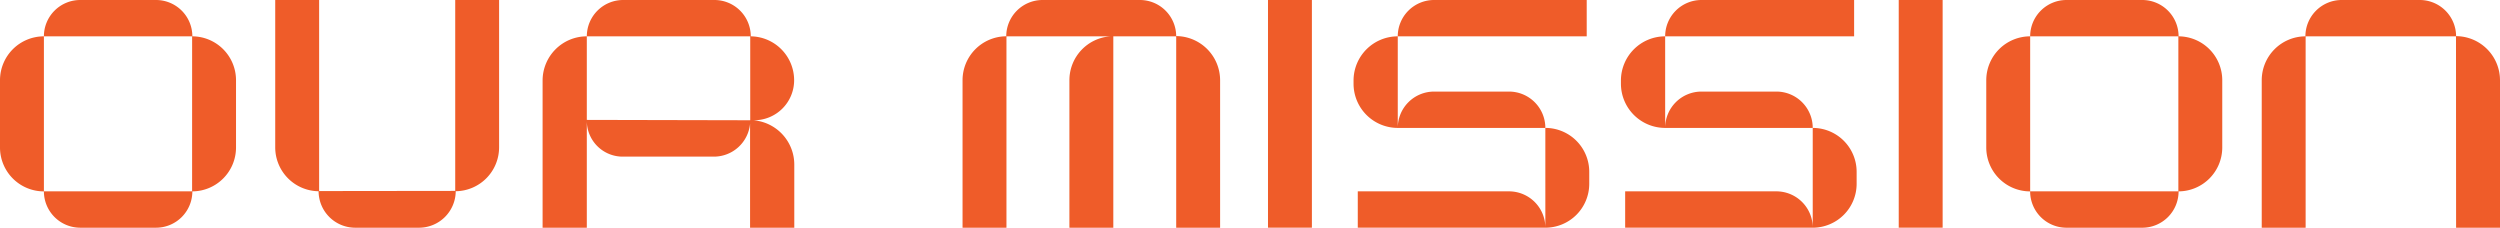<svg id="Group_29926" data-name="Group 29926" xmlns="http://www.w3.org/2000/svg" width="345.84" height="31.499" viewBox="0 0 345.84 31.499">
  <g id="Group_29927" data-name="Group 29927">
    <path id="Path_30731" data-name="Path 30731" d="M32.65,11.1v9.3a6.074,6.074,0,0,1-6.041,6.074A5.026,5.026,0,0,1,21.583,31.5H11.1a5.027,5.027,0,0,1-5.026-5.023l0,0A6.075,6.075,0,0,1,0,20.4V11.1A6.075,6.075,0,0,1,6.073,5.026h0A5.027,5.027,0,0,1,11.1,0H21.583a5.026,5.026,0,0,1,5.026,5.026A6.074,6.074,0,0,1,32.65,11.1M26.577,5.026H6.074v21.44l0,.005h20.5Z" fill="#ef5c29"/>
    <path id="Path_30732" data-name="Path 30732" d="M69.043,0V20.382a6.073,6.073,0,0,1-6,6.072A5.081,5.081,0,0,1,58.017,31.5H49.1a5.064,5.064,0,0,1-5.027-5.045,6.073,6.073,0,0,1-6-6.072V0h6.074V26.431l18.826-.023V0Z" fill="#ef5c29"/>
    <path id="Path_30733" data-name="Path 30733" d="M109.879,22.776V31.5h-6.117V17.1a5.027,5.027,0,0,1-5.006,4.568H86.205a4.963,4.963,0,0,1-5.028-4.95V31.5H75.06V11.144a6.118,6.118,0,0,1,6.117-6.118v11.56l22.607.05V5.026a6.076,6.076,0,0,1,6.073,6.074,5.535,5.535,0,0,1-5.536,5.536h-.131a6.153,6.153,0,0,1,5.689,6.14m-28.7-17.75A5.027,5.027,0,0,1,86.205,0H98.831a5.027,5.027,0,0,1,5.027,5.026Z" fill="#ef5c29"/>
    <path id="Path_30734" data-name="Path 30734" d="M168.785,11.1V31.5h-6.074V5.028h-8.7V31.5h-6.074V11.1a6.085,6.085,0,0,1,5.691-6.073H139.229V31.5h-6.074V11.1A6.082,6.082,0,0,1,139.2,5.019,5.028,5.028,0,0,1,144.223,0h13.461a5.026,5.026,0,0,1,5.026,4.992,6.119,6.119,0,0,1,6.075,6.109" fill="#ef5c29"/>
    <rect id="Rectangle_7847" data-name="Rectangle 7847" width="6.074" height="31.499" transform="translate(175.409 0)" fill="#ef5c29"/>
    <path id="Path_30735" data-name="Path 30735" d="M193.362,5.027V17.695a6.118,6.118,0,0,1-6.118-6.117v-.434a6.118,6.118,0,0,1,6.118-6.117m20.415,12.668a6.073,6.073,0,0,1,6.073,6.073v1.656a6.074,6.074,0,0,1-6.072,6.075H187.829V26.471h20.922a5.028,5.028,0,0,1,5.026,4.98ZM219.5,5.027h-26.14A5.027,5.027,0,0,1,198.389,0H219.5Zm-5.725,12.668H193.362a5.027,5.027,0,0,1,5.027-5.027H208.75a5.027,5.027,0,0,1,5.027,5.027" fill="#ef5c29"/>
    <path id="Path_30736" data-name="Path 30736" d="M230.351,5.027V17.695a6.118,6.118,0,0,1-6.118-6.117v-.434a6.118,6.118,0,0,1,6.118-6.117m20.415,12.668a6.073,6.073,0,0,1,6.073,6.073v1.656a6.074,6.074,0,0,1-6.072,6.075H224.818V26.471H245.74a5.028,5.028,0,0,1,5.026,4.98Zm5.725-12.668h-26.14A5.027,5.027,0,0,1,235.378,0h21.113Zm-5.725,12.668H230.351a5.027,5.027,0,0,1,5.027-5.027h10.361a5.027,5.027,0,0,1,5.027,5.027" fill="#ef5c29"/>
    <rect id="Rectangle_7848" data-name="Rectangle 7848" width="6.074" height="31.499" transform="translate(262.663 0)" fill="#ef5c29"/>
    <path id="Path_30737" data-name="Path 30737" d="M307.418,11.1v9.3a6.074,6.074,0,0,1-6.041,6.074,5.026,5.026,0,0,1-5.026,5.027H285.868a5.027,5.027,0,0,1-5.026-5.023l0,0a6.075,6.075,0,0,1-6.07-6.074V11.1a6.075,6.075,0,0,1,6.073-6.074h0A5.027,5.027,0,0,1,285.868,0h10.483a5.026,5.026,0,0,1,5.026,5.026,6.074,6.074,0,0,1,6.041,6.074m-6.073-6.074h-20.5v21.44l0,.005h20.5Z" fill="#ef5c29"/>
    <path id="Path_30738" data-name="Path 30738" d="M345.84,11.1V31.5h-6.074l-.014-26.472h-20.8V31.5h-6.073V11.1a6.073,6.073,0,0,1,6.041-6.074A5.027,5.027,0,0,1,323.95,0h10.789a5.028,5.028,0,0,1,5.027,5,6.107,6.107,0,0,1,6.074,6.1" fill="#ef5c29"/>
  </g>
</svg>
